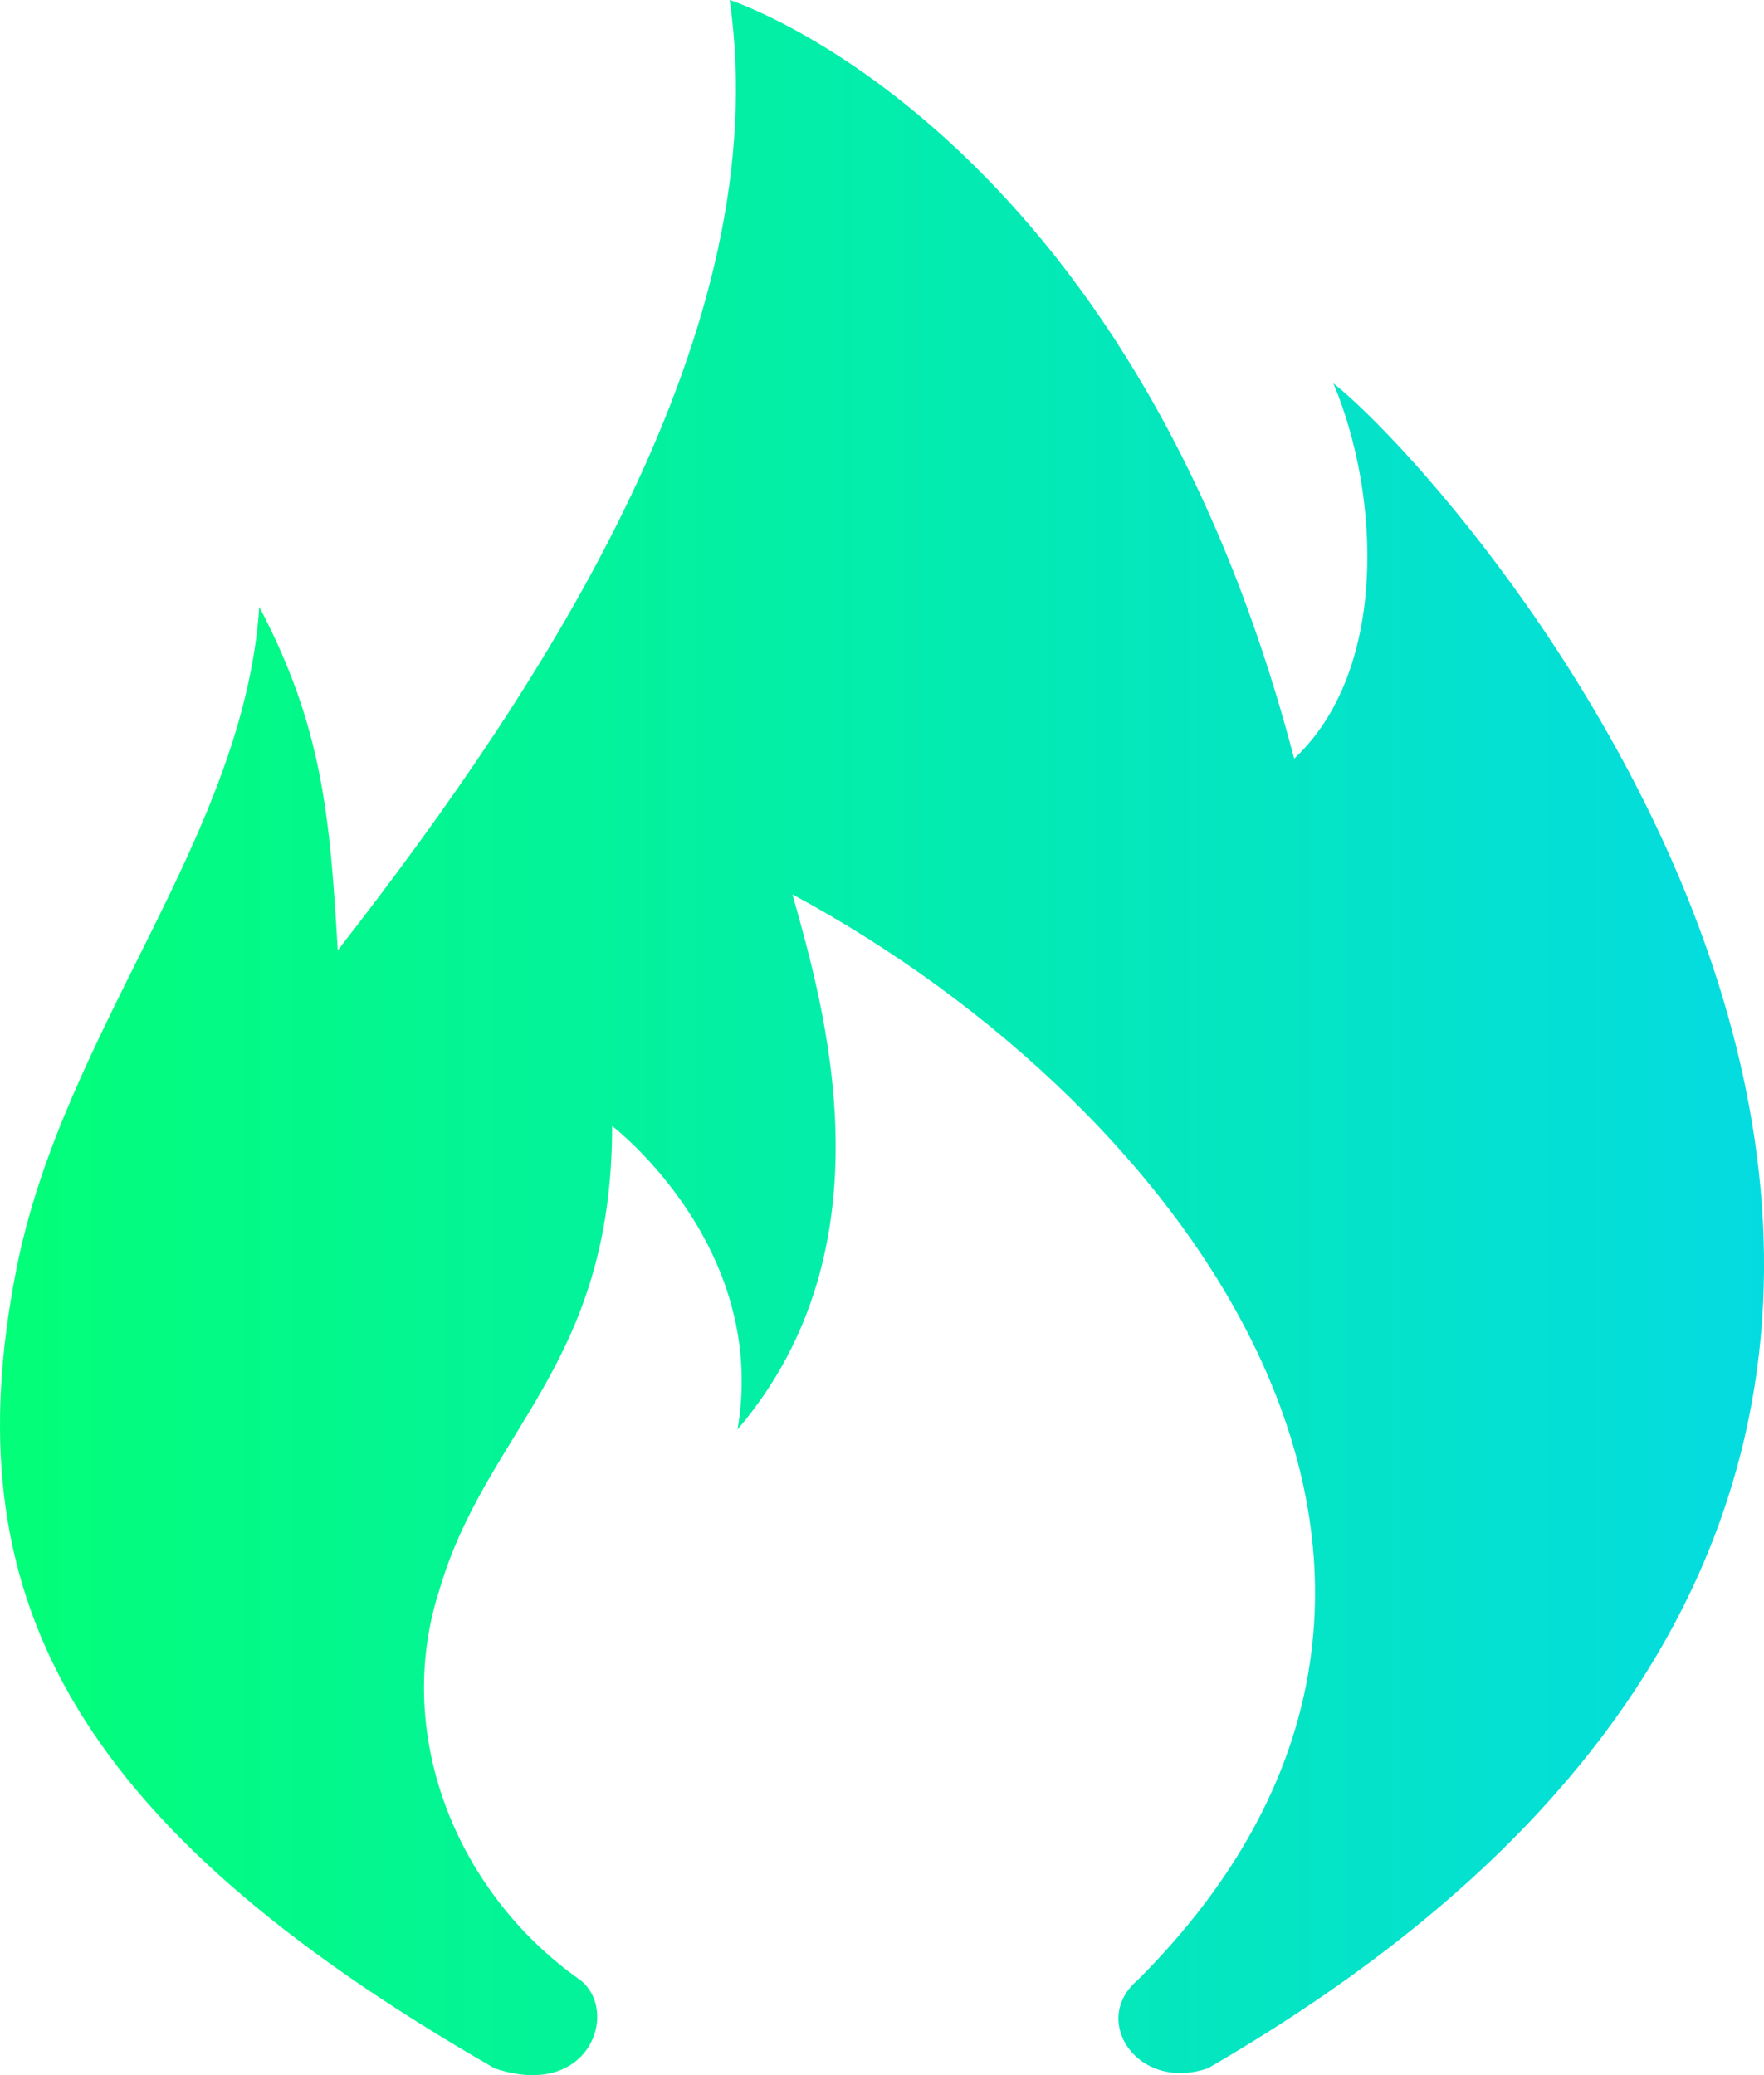 <?xml version="1.0" encoding="UTF-8"?>
<svg width="17px" height="20px" viewBox="0 0 17 20" version="1.1" xmlns="http://www.w3.org/2000/svg" xmlns:xlink="http://www.w3.org/1999/xlink">
    <title>hot</title>
    <defs>
        <linearGradient x1="100%" y1="50%" x2="2.68882139e-15%" y2="50%" id="linearGradient-1">
            <stop stop-color="#04D1FF" offset="0%"></stop>
            <stop stop-color="#03FF76" offset="100%"></stop>
        </linearGradient>
    </defs>
    <g id="页面-1" stroke="none" stroke-width="1" fill="none" fill-rule="evenodd">
        <g id="黑五--banner状态" transform="translate(-761, -24)" fill="url(#linearGradient-1)" fill-rule="nonzero">
            <g id="hd备份">
                <path d="M765.766,43.934 C766.672,44.242 766.974,43.395 766.597,43.087 C765.388,42.24 764.783,40.701 765.237,39.316 C765.69,37.777 766.899,37.161 766.899,34.852 C766.899,34.852 768.41,36.006 768.108,37.777 C769.619,36.006 768.939,33.697 768.637,32.62 C772.49,34.698 775.814,39.239 771.961,43.087 C771.508,43.472 771.961,44.165 772.641,43.934 C783.143,37.854 775.21,28.772 773.85,27.694 C774.303,28.772 774.379,30.465 773.472,31.312 C771.885,25.231 768.032,24 768.032,24 C768.486,27.156 766.295,30.542 764.255,33.159 C764.179,31.85 764.104,31.004 763.499,29.849 C763.348,32.081 761.61,33.928 761.157,36.237 C760.553,39.316 761.61,41.548 765.766,43.934 L765.766,43.934 L765.766,43.934 Z" id="hot"></path>
            </g>
        </g>
    </g>
</svg>